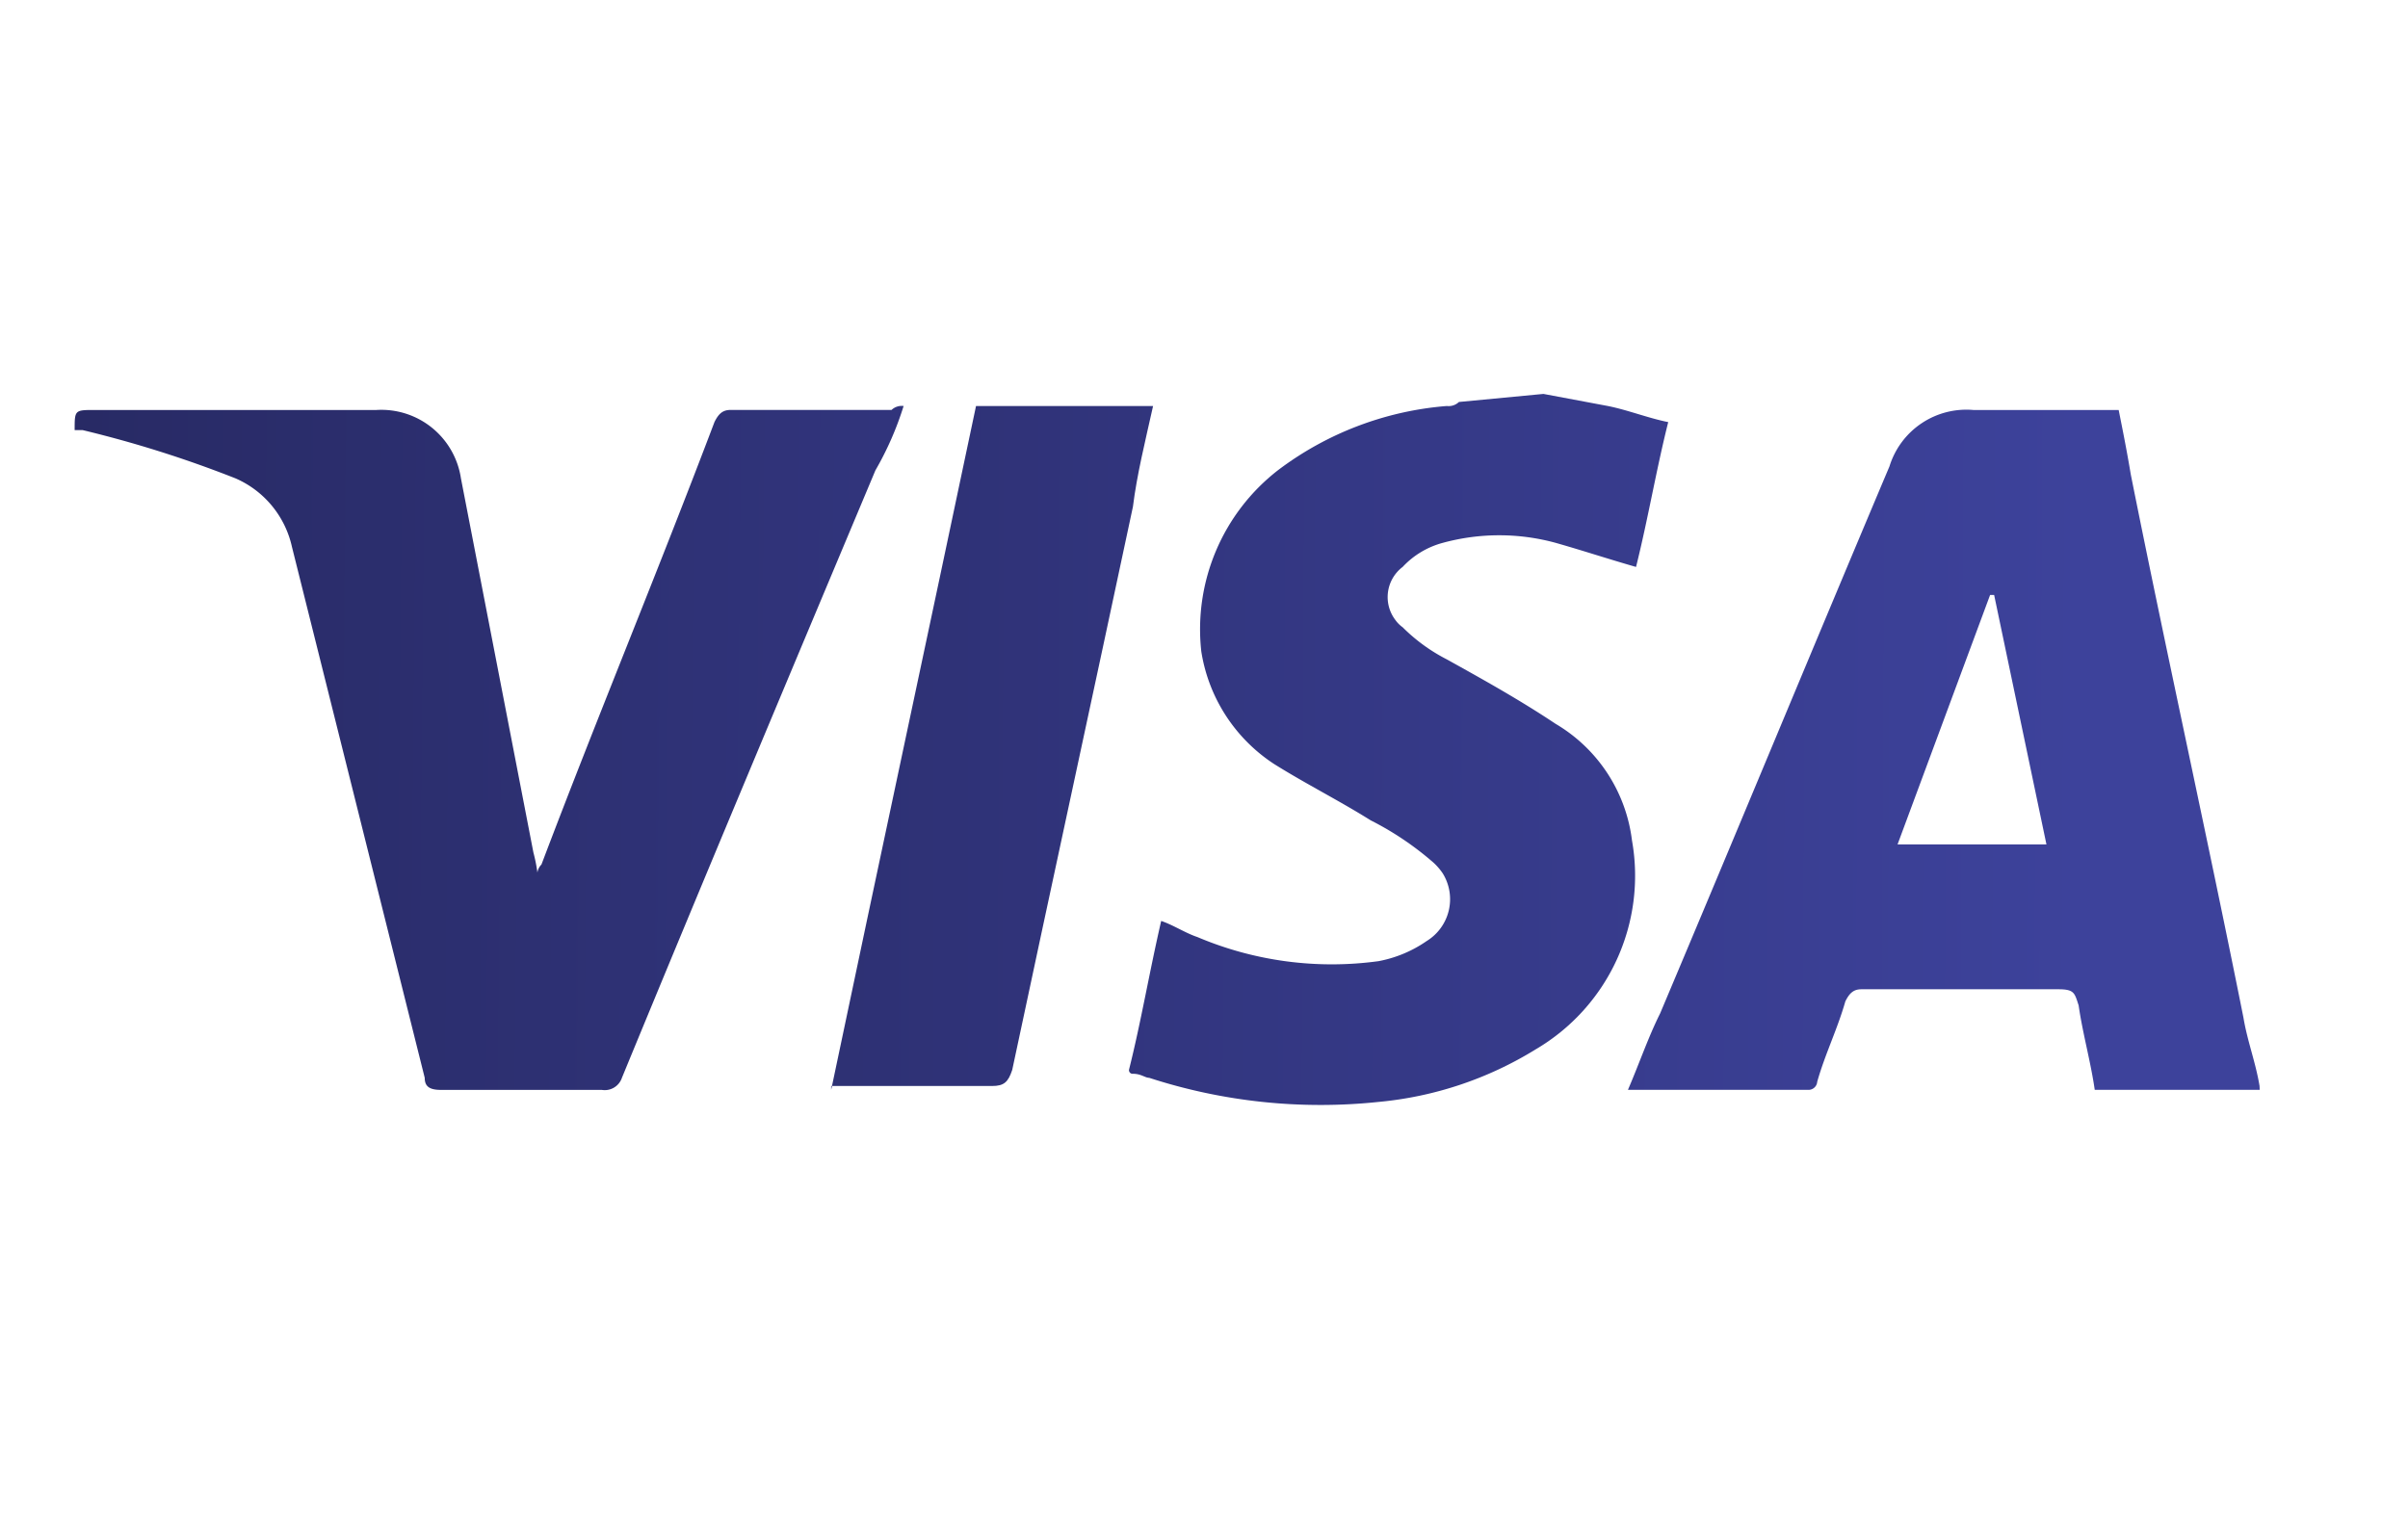 <svg xmlns="http://www.w3.org/2000/svg" xmlns:xlink="http://www.w3.org/1999/xlink" width="55" height="35" viewBox="0 0 55 35"><defs><linearGradient id="linear-gradient" x1="-2.265" y1="-44.975" x2="0.982" y2="-44.956" gradientUnits="objectBoundingBox"><stop offset="0" stop-color="#262860"></stop><stop offset="1" stop-color="#3d429b"></stop></linearGradient><linearGradient id="linear-gradient-2" x1="-1.728" y1="-42.997" x2="2.076" y2="-42.978" xlink:href="#linear-gradient"></linearGradient><linearGradient id="linear-gradient-3" x1="0.147" y1="-44.69" x2="2.622" y2="-44.671" xlink:href="#linear-gradient"></linearGradient><linearGradient id="linear-gradient-4" x1="-1.971" y1="-44.716" x2="4.403" y2="-44.696" xlink:href="#linear-gradient"></linearGradient><linearGradient id="linear-gradient" x1="-2.265" y1="-44.975" x2="0.982" y2="-44.956" gradientUnits="objectBoundingBox"><stop offset="0" stop-color="#262860"></stop><stop offset="1" stop-color="#3d429b"></stop></linearGradient><linearGradient id="linear-gradient-2" x1="-1.728" y1="-42.997" x2="2.076" y2="-42.978" xlink:href="#linear-gradient"></linearGradient><linearGradient id="linear-gradient-3" x1="0.147" y1="-44.69" x2="2.622" y2="-44.671" xlink:href="#linear-gradient"></linearGradient><linearGradient id="linear-gradient-4" x1="-1.971" y1="-44.716" x2="4.403" y2="-44.696" xlink:href="#linear-gradient"></linearGradient></defs><g id="pagamento-visa" transform="translate(-1356.727 -3946)"><rect id="Retângulo_196" data-name="Retângulo 196" width="55" height="35" transform="translate(1356.727 3946)" fill="none"></rect><g id="visa-01" transform="translate(1358.432 3955)"><path id="Caminho_27" data-name="Caminho 27" d="M53.03,15.932H49.262c-.092-.643-.276-1.287-.368-1.93-.092-.276-.092-.368-.46-.368h-4.5c-.184,0-.276.092-.368.276-.184.643-.46,1.195-.643,1.838a.2.2,0,0,1-.184.184H38.6c.276-.643.46-1.195.735-1.746,1.746-4.136,3.493-8.364,5.239-12.5A1.838,1.838,0,0,1,46.5.4h3.309c.092.46.184.919.276,1.471.827,4.136,1.746,8.272,2.573,12.408.092.551.276,1.011.368,1.562Zm-4.871-5.607-1.195-5.7h-.092l-2.114,5.7Z" transform="translate(-3.122 -0.032)" fill="url(&quot;#linear-gradient&quot;)"></path><path id="Caminho_28" data-name="Caminho 28" d="M35.667,0l1.471.276c.46.092.919.276,1.379.368-.276,1.1-.46,2.206-.735,3.309-.643-.184-1.195-.368-1.838-.551a4.89,4.89,0,0,0-2.574,0,1.939,1.939,0,0,0-.919.551.864.864,0,0,0-.165,1.213.708.708,0,0,0,.165.165,4.016,4.016,0,0,0,1.011.735c.827.46,1.654.919,2.482,1.471A3.6,3.6,0,0,1,37.689,10.2a4.6,4.6,0,0,1-2.206,4.779A8.272,8.272,0,0,1,31.9,16.176a12.656,12.656,0,0,1-5.239-.551c-.092,0-.184-.092-.368-.092a.083.083,0,0,1-.092-.092h0c.276-1.1.46-2.206.735-3.4.276.092.551.276.827.368a7.868,7.868,0,0,0,4.136.551A2.849,2.849,0,0,0,33,12.5a1.121,1.121,0,0,0,.368-1.544,1.351,1.351,0,0,0-.267-.294,6.93,6.93,0,0,0-1.379-.919c-.735-.46-1.471-.827-2.206-1.287a3.768,3.768,0,0,1-1.664-2.574A4.6,4.6,0,0,1,29.6,1.746,7.353,7.353,0,0,1,33.461.276a.34.34,0,0,0,.276-.092Z" transform="translate(-2.119)" fill="url(&quot;#linear-gradient-2&quot;)"></path><path id="Caminho_29" data-name="Caminho 29" d="M18.934.3A7.215,7.215,0,0,1,18.29,1.77c-1.93,4.6-3.86,9.191-5.79,13.879a.414.414,0,0,1-.46.276H8.364c-.276,0-.368-.092-.368-.276L4.963,3.517A2.233,2.233,0,0,0,3.676,1.954,26.094,26.094,0,0,0,.184.851H0c0-.46,0-.46.46-.46H6.893a1.838,1.838,0,0,1,1.93,1.562L10.478,10.5a3.677,3.677,0,0,1,.092.46.322.322,0,0,1,.092-.184c1.287-3.4,2.665-6.709,3.952-10.11.092-.184.184-.276.368-.276h3.676A.34.34,0,0,1,18.934.3Z" transform="translate(0 -0.024)" fill="url(&quot;#linear-gradient-3&quot;)"></path><path id="Caminho_30" data-name="Caminho 30" d="M18.8,15.925C19.9,10.686,21.006,5.539,22.109.3h4.044c-.184.827-.368,1.562-.46,2.3-.919,4.32-1.838,8.548-2.757,12.868-.092.276-.184.368-.46.368H18.8Z" transform="translate(-1.521 -0.024)" fill="url(&quot;#linear-gradient-4&quot;)"></path></g></g></svg>